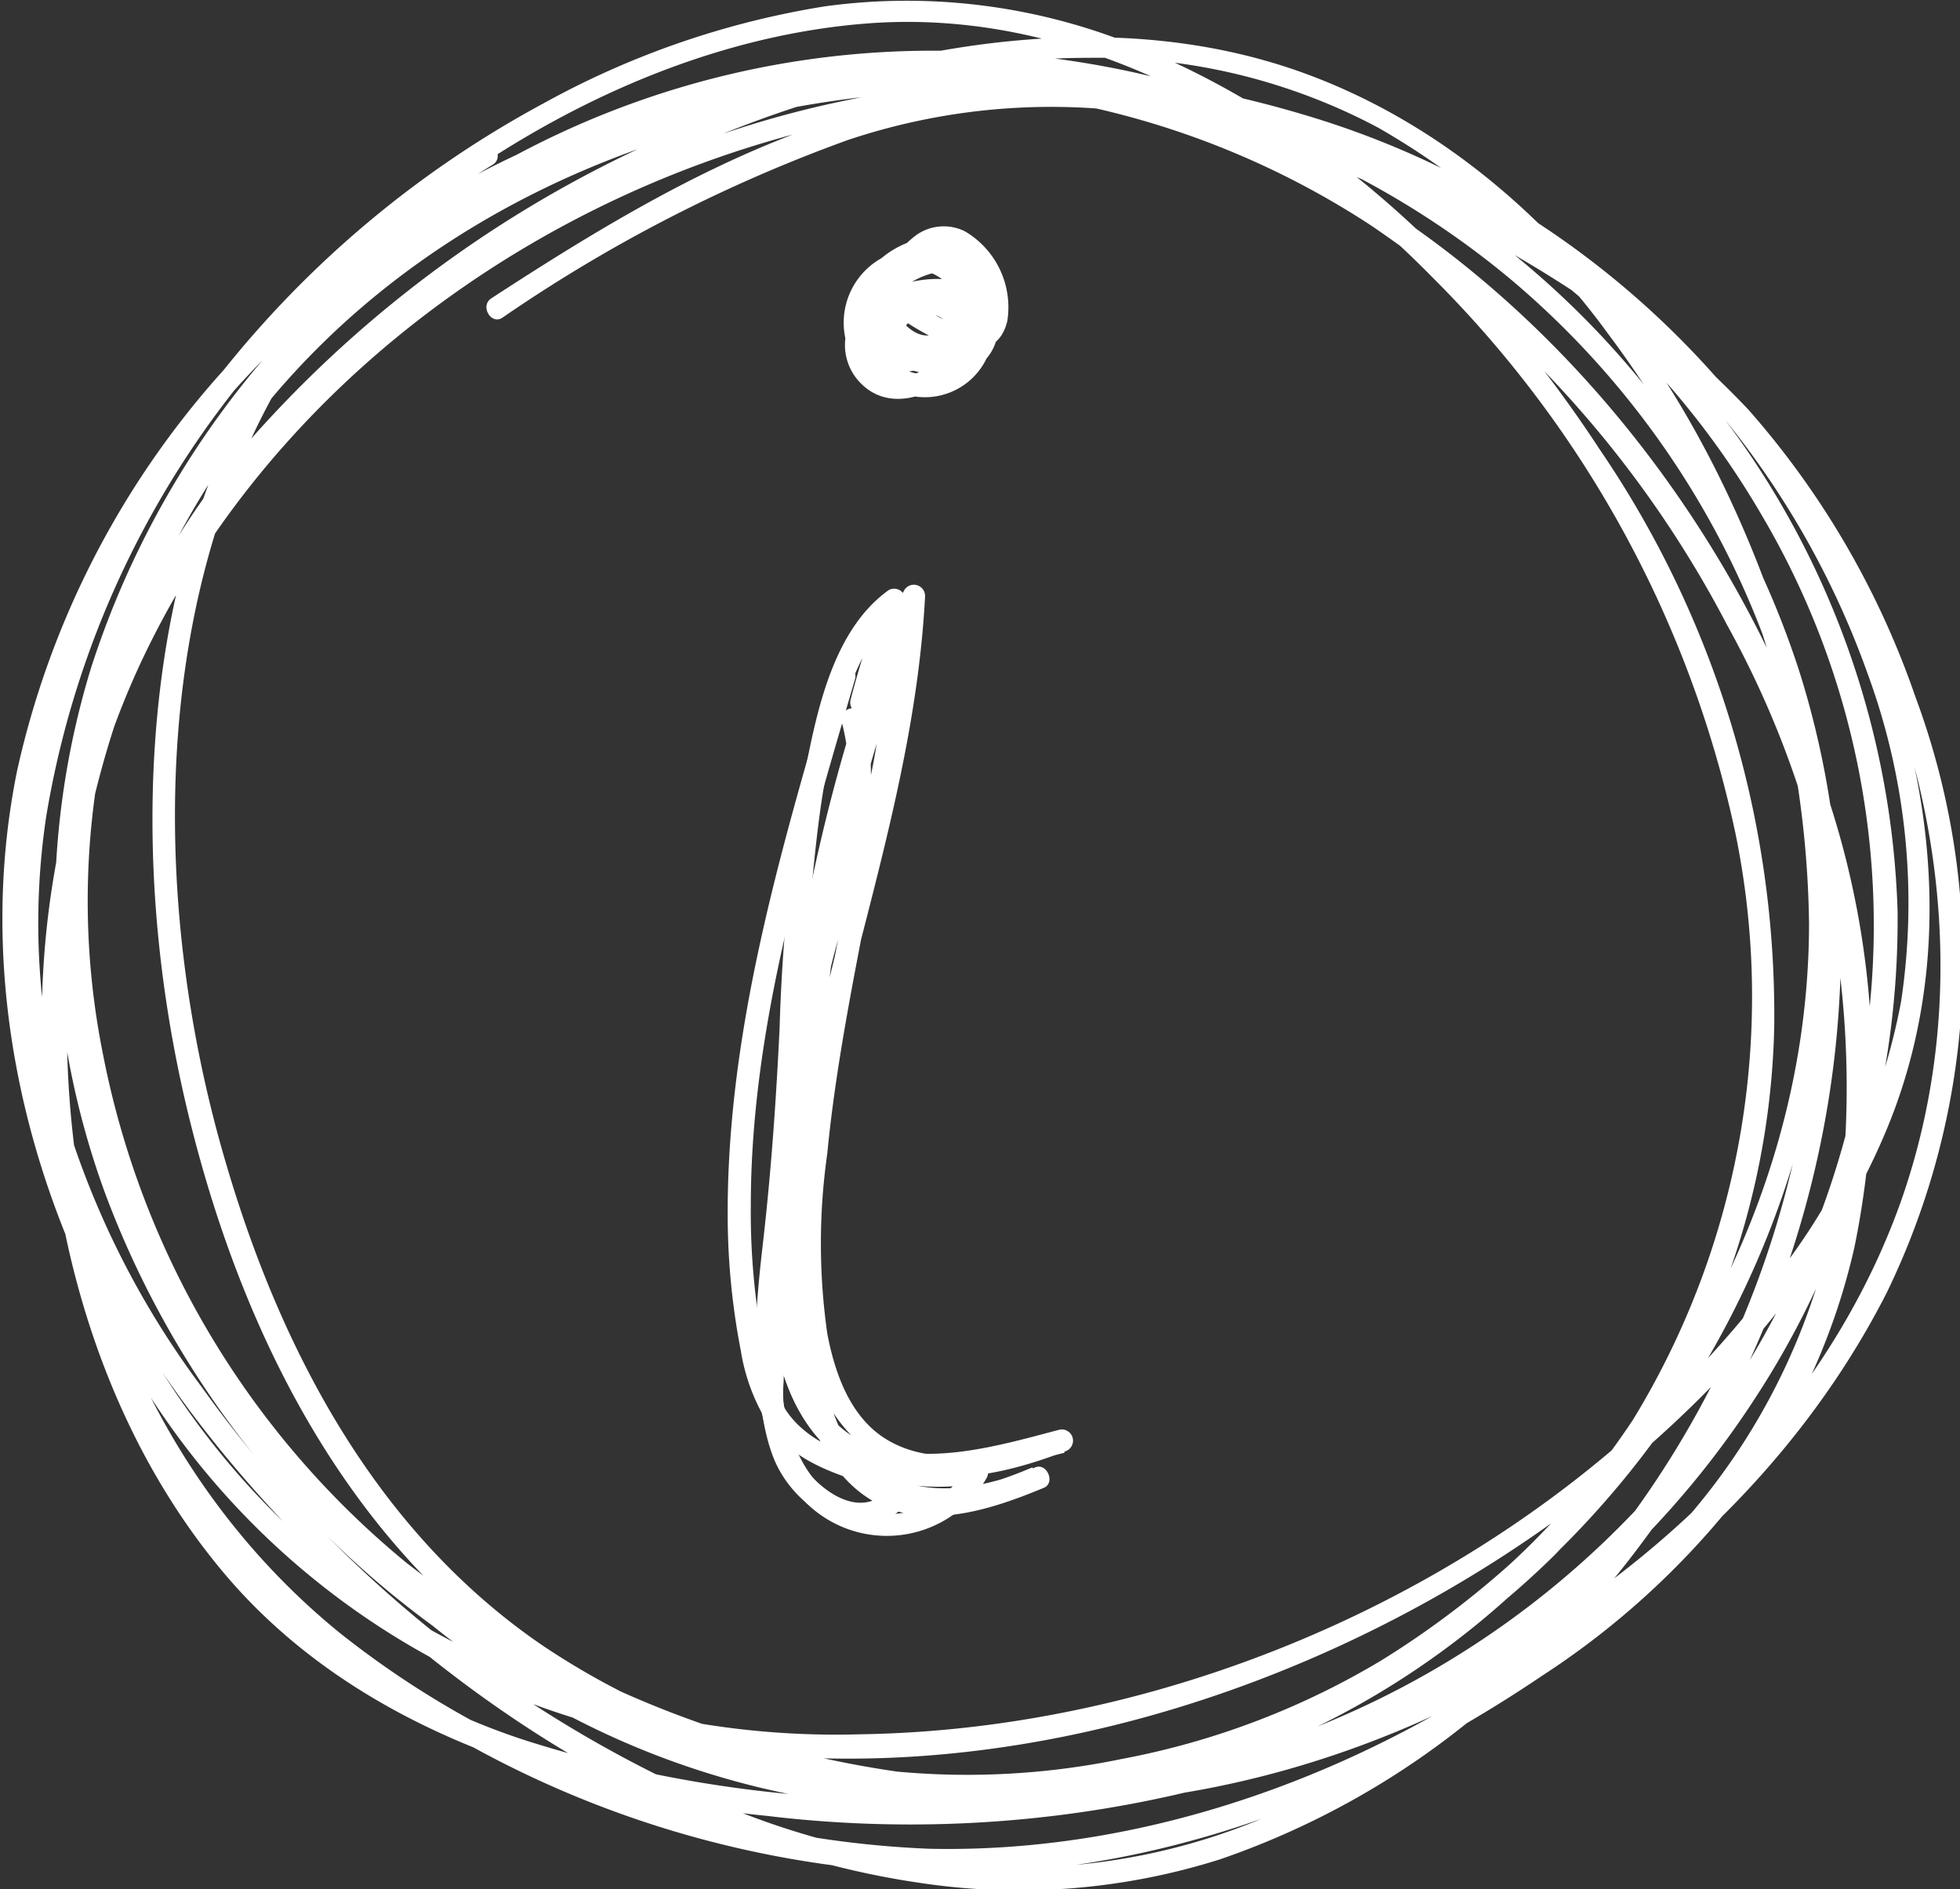 <svg id="Livello_1" data-name="Livello 1" xmlns="http://www.w3.org/2000/svg" viewBox="0 0 68.16 65.69"><rect x="0" y="0" width="68.16" height="65.69" fill="#333333" stroke="none"/><defs><style>.cls-1{fill:#fff;}</style></defs><path class="cls-1" d="M204.72,664.14c-1.83,6.28-3.76,12.72-3.65,19.33a24.75,24.75,0,0,0,.45,4.26,6.81,6.81,0,0,0,1,2.63c1,1.48,3,1.89,4.66,2.37l-.23-.57c-.79,1.4-2.08.91-3-.08a4.77,4.77,0,0,1-.94-3.25,43.16,43.16,0,0,1,.92-7.53c1.1-6.65,3.65-13,4-19.79a.39.39,0,0,0-.73-.2,23.8,23.8,0,0,0-1.7,4.3,63.33,63.33,0,0,0-1.64,6.44,44.21,44.21,0,0,0-1,14c.27,2.16.85,4.61,2.58,6.1s4.42,1.21,6.52.36l-.3-.71c-1.94.83-4.53,1.53-6.1-.33a6.43,6.43,0,0,1-1.16-3.11,30.14,30.14,0,0,1-.23-4.65c0-6.68.54-13.72,3.11-19.95l-.77-.1a21.7,21.7,0,0,1-.58,4.59c-.41,2.2-.88,4.38-1.29,6.58-.77,4.17-1.69,8.83-.71,13a5.4,5.4,0,0,0,2.68,3.82c1.94.94,4.3.31,6.2-.41a.39.39,0,0,0-.21-.75c-2.05.54-4.43,1.25-6.52.54-2.72-.93-2.8-4.7-2.73-7a42.45,42.45,0,0,1,.5-4.9c.22-1.52.4-3.06.76-4.55.69-2.89,2-5.91,1.17-8.91a.39.39,0,0,0-.75.21c.89,3.3-.91,6.67-1.46,9.88a45.59,45.59,0,0,0-1,10.3c.15,2.35.9,4.86,3.27,5.77,2.16.83,4.81,0,6.94-.54l-.21-.75c-1.75.66-4,1.32-5.76.41-1.42-.72-2-2.33-2.28-3.8a22.15,22.15,0,0,1,0-6.27c.23-2.38.66-4.75,1.11-7.1.38-2,.79-3.93,1.16-5.9a20.36,20.36,0,0,0,.5-4.22.39.39,0,0,0-.77-.1c-2.81,6.81-3.29,14.58-3.11,21.86.06,2.38.12,5.38,2.06,7.09s4.58.83,6.58,0c.41-.17.11-.88-.3-.71-1.61.65-3.52,1.12-5.14.26a5.9,5.9,0,0,1-2.54-3.79c-1.23-4.32-.61-9.23.1-13.57A67,67,0,0,1,205.9,667a25.71,25.71,0,0,1,2-5.27l-.73-.2a58.12,58.12,0,0,1-2.08,11.31c-.91,3.58-1.7,7.13-2.27,10.78-.38,2.47-1.09,5.34-.19,7.77.78,2.11,3.63,3.58,5,1.18a.39.39,0,0,0-.23-.57c-1.5-.44-3.41-.8-4.33-2.22a7.2,7.2,0,0,1-.84-2.63,24.7,24.7,0,0,1-.36-4.46c0-6.25,1.9-12.37,3.63-18.32a.39.39,0,0,0-.75-.21Z" transform="translate(-175.76 -640.78)"/><path class="cls-1" d="M205,668c-.25,2-.76,4-1.17,6.05a71.64,71.64,0,0,0-1.23,7.62c-.34,3.62-.43,9.28,3.91,10.57a7.76,7.76,0,0,0,3.32.1l-.44-.57a3.15,3.15,0,0,1-4.49,1.15c-1.43-.83-1.86-2.68-2-4.19-.28-2.88.4-5.74.57-8.61s.24-5.55.5-8.32.58-5.85,1.89-8.36a4.12,4.12,0,0,1,1.19-1.47l-.57-.44a34.1,34.1,0,0,0-1.14,3.58c-.12.49.64.7.75.21a33.8,33.8,0,0,1,1.14-3.58.39.39,0,0,0-.57-.44c-1.88,1.35-2.46,4.05-2.88,6.18a64,64,0,0,0-.91,9.07c-.12,2.48-.29,4.92-.57,7.38-.33,2.88-.71,6.55,1.32,8.92a4,4,0,0,0,6.45-.68.39.39,0,0,0-.44-.57c-2.06.3-4.15-.07-5.3-2s-1.14-4.23-1.06-6.3c.19-4.85,1.55-9.52,2.36-14.28q.09-.53.16-1.06c.06-.5-.72-.49-.78,0Z" transform="translate(-175.76 -640.78)"/><path class="cls-1" d="M207.07,651.84c.92.65,3.26,2,3.72.1a3.06,3.06,0,0,0-1.48-3.12,1.65,1.65,0,0,0-1.76.19,3.53,3.53,0,0,0-.83.94c-.24.36-.83,1.25-.71,1.69a2.47,2.47,0,0,0,2,1.64,2.17,2.17,0,0,0,1.77-1.07c.89-1.24.65-3.13-1.13-3.2a3.2,3.2,0,0,0-3,1.69,2.15,2.15,0,0,0,1.76,2.89,2.17,2.17,0,0,0,2.55-1.92c.15-1.19-1.16-2.14-2.22-2.24a2.57,2.57,0,0,0-2.54,3.28,1.78,1.78,0,0,0,2,1,3.3,3.3,0,0,0,2.75-1.89,1.58,1.58,0,0,0-1.34-2.29A2.27,2.27,0,0,0,206,651c-.89,2.41,2.71,3.73,4.16,2a2.32,2.32,0,0,0,.26-2.47,2.06,2.06,0,0,0-2.38-1,3,3,0,0,0-2.49,2.51,2.38,2.38,0,0,0,4.52,1.2,1.66,1.66,0,0,0,0-2.16c-1.11-1.1-3.6-.55-4.52.53a1.88,1.88,0,0,0,.09,2.44c1,1.09,2.53.52,3.46-.36a1.62,1.62,0,0,0-.26-2.64c-1.11-.66-2.17.22-2.54,1.25-.17.47.58.68.75.21.61-1.66,2.66-.48,1.36.76-.6.57-1.71.94-2.27.14a1.08,1.08,0,0,1,0-1.26c.63-.95,4.24-1.37,3.47.35-.56,1.26-2.08,1.85-3,.57s.61-2.74,1.94-2.85a1.34,1.34,0,0,1,1.22,1.92c-.43,1.22-2.43,1-3,.05-.78-1.42,1.19-2.38,2.29-1.73.57.33.12,1.17-.17,1.53a2.71,2.71,0,0,1-1.85.91c-2.1.24-1.11-3,.66-2.74a1.64,1.64,0,0,1,1.43,1.3c.08.94-1,1.45-1.75,1.28a1.33,1.33,0,0,1-1-1.94,2.49,2.49,0,0,1,2-1.06c1.85-.18,1,2.36-.2,2.68-.54.14-1-.36-1.27-.75s0-.67.23-1a4,4,0,0,1,.56-.82,1.05,1.05,0,0,1,1.76.12,2.13,2.13,0,0,1,.48,1.92c-.4.83-2.15-.47-2.52-.73s-.8.39-.39.67Z" transform="translate(-175.76 -640.78)"/><path class="cls-1" d="M192.47,645.89c-11.51,7-13.09,22-10.07,34,1.59,6.34,4.51,12.6,9.46,17a26.46,26.46,0,0,0,18.82,6.35,29.24,29.24,0,0,0,19.15-8.4,27.33,27.33,0,0,0,7.63-18.37,34.91,34.91,0,0,0-6.08-20.08c-4-6.11-9.63-11.53-16.51-14.17A21,21,0,0,0,204.45,641a30,30,0,0,0-9.8,3.38,36.22,36.22,0,0,0-14.56,14.43,28.49,28.49,0,0,0-3.2,19.5c1.47,7,6.09,13.1,11.22,17.85,5.41,5,12.22,9,19.6,10.08a23.13,23.13,0,0,0,10.47-.81,28.45,28.45,0,0,0,8.91-5c10.5-8.44,15.3-23.31,11.27-36.22a30.91,30.91,0,0,0-11.64-15.86,32.22,32.22,0,0,0-17.86-5.8,30.73,30.73,0,0,0-18.06,5.39,31.28,31.28,0,0,0-11.87,16.05,28.69,28.69,0,0,0,.5,18.32,32.9,32.9,0,0,0,11.38,15A28.77,28.77,0,0,0,228.56,696a32,32,0,0,0,10.26-17.54c1.41-7,0-14.2-3-20.54s-7.87-12-14.45-14.5-14.11-1.2-20.49,1.3a41.56,41.56,0,0,0-17.09,12.13c-4.31,5.34-6.27,12.29-6.45,19.07s1.66,14.08,6.12,19.45c4.62,5.57,12,7.85,19,8.55a41.66,41.66,0,0,0,20.24-2.61,31.92,31.92,0,0,0,14-11.77,30.41,30.41,0,0,0,5.05-17.07,30,30,0,0,0-20.42-27.51,31.87,31.87,0,0,0-16-.72c-10.7,2.15-20.55,9.32-25.27,19.24-5.33,11.2-3.14,25.63,6.26,34a35.8,35.8,0,0,0,19,8.23c8.57,1.08,17-1.89,24.06-6.66a28.2,28.2,0,0,0,7.34-6.91,22.73,22.73,0,0,0,3.53-8,30.36,30.36,0,0,0-1.6-17.48c-4.35-11.51-14.43-21.63-27-23.31a32.56,32.56,0,0,0-22,5.09,30.7,30.7,0,0,0-13.3,19.16c-1.58,7.81.65,16,5.11,22.45a27,27,0,0,0,14,10.38c11.43,3.69,24.51.2,34.08-6.57,4.91-3.48,9.49-8.19,11.83-13.81,2.94-7.07,1.24-15.13-2.55-21.52a30.73,30.73,0,0,0-17-13.54,38.42,38.42,0,0,0-22.42-.3,30.26,30.26,0,0,0-17.19,12.8,27.84,27.84,0,0,0-3.44,20.9,31,31,0,0,0,10.46,17.18,37.37,37.37,0,0,0,18.72,7.71c13.09,1.79,27.44-5.8,33.42-17.55a26.37,26.37,0,0,0,1-20.72,29.74,29.74,0,0,0-5.82-10,33.88,33.88,0,0,0-10.26-7.37c-5.34-2.7-11.18-4.58-17.21-3.71s-11.28,4-16.23,7.22c-.42.27,0,.95.39.67a52.85,52.85,0,0,1,12-6.17,22.28,22.28,0,0,1,13.46-.22,45.34,45.34,0,0,1,12.76,6.14,26.38,26.38,0,0,1,8.05,8.91c3.74,6.62,4.92,14.72,2.38,22-2.29,6.51-7.32,11.79-13.14,15.32a32.87,32.87,0,0,1-19.55,4.83,36.24,36.24,0,0,1-19.29-7.5,30.38,30.38,0,0,1-10.56-17.65,27.05,27.05,0,0,1,4.6-21.24c9.18-12.77,28.1-15.43,41.76-8.88a30,30,0,0,1,15,16.85,23.07,23.07,0,0,1,1.16,11.4,22,22,0,0,1-4.42,9.64c-7.26,9.68-19.75,15.65-31.78,15.83a29.08,29.08,0,0,1-16.74-4.72c-6-4-10-10.76-11.6-17.73A27.29,27.29,0,0,1,183,655.41a31.74,31.74,0,0,1,20.44-11.34,29.39,29.39,0,0,1,20,4.55,38,38,0,0,1,12.38,13.89,33.16,33.16,0,0,1,4.12,17.69,22.72,22.72,0,0,1-8.05,15.86c-6.54,5.55-15.17,9.19-23.81,9a34.86,34.86,0,0,1-11.75-2.55,32.25,32.25,0,0,1-8.81-5c-10-8.19-12.2-23.1-6.51-34.42,5-10,15.32-16.79,26.22-18.45a30.1,30.1,0,0,1,16.22,1.92A29.38,29.38,0,0,1,237,658.65,28.07,28.07,0,0,1,240.63,677a30.49,30.49,0,0,1-8,16.3,31.29,31.29,0,0,1-16.72,9.18,43.62,43.62,0,0,1-21.66-1.12,23,23,0,0,1-9.27-5.56,23.46,23.46,0,0,1-5.31-9.07,33.93,33.93,0,0,1,.28-21.34c2.29-6.72,7.12-11.86,12.95-15.74,6.08-4,13.39-6.86,20.77-6.86a20.76,20.76,0,0,1,10,2.42,25.51,25.51,0,0,1,8,7.16,34.88,34.88,0,0,1,7,20.51c0,14.22-11.32,27.15-25.18,29.62s-27.83-7.05-32.91-19.62a28.1,28.1,0,0,1-.89-18.6A30.39,30.39,0,0,1,192,648c11.12-7.26,26.34-5.9,36.4,2.58a30.1,30.1,0,0,1,10.13,17.55,33.67,33.67,0,0,1-16.69,34.82,22,22,0,0,1-10.58,2.76,27.86,27.86,0,0,1-10.88-2.39A43,43,0,0,1,182.77,689a30.4,30.4,0,0,1-4.78-9.48,25,25,0,0,1-.62-10.37A32.55,32.55,0,0,1,187,650.95c5-4.89,11.81-8.79,18.86-9.35,7.61-.61,14.63,3.64,19.78,8.89a38.62,38.62,0,0,1,10.47,19.26,28.2,28.2,0,0,1-3.56,20.39,27.38,27.38,0,0,1-17.79,11.8A26.49,26.49,0,0,1,194.64,698c-5.74-3.91-9.08-10.19-11-16.7-3.57-12-2.46-27.64,9.25-34.79.43-.26,0-.94-.39-.67Z" transform="translate(-175.76 -640.78)"/></svg>